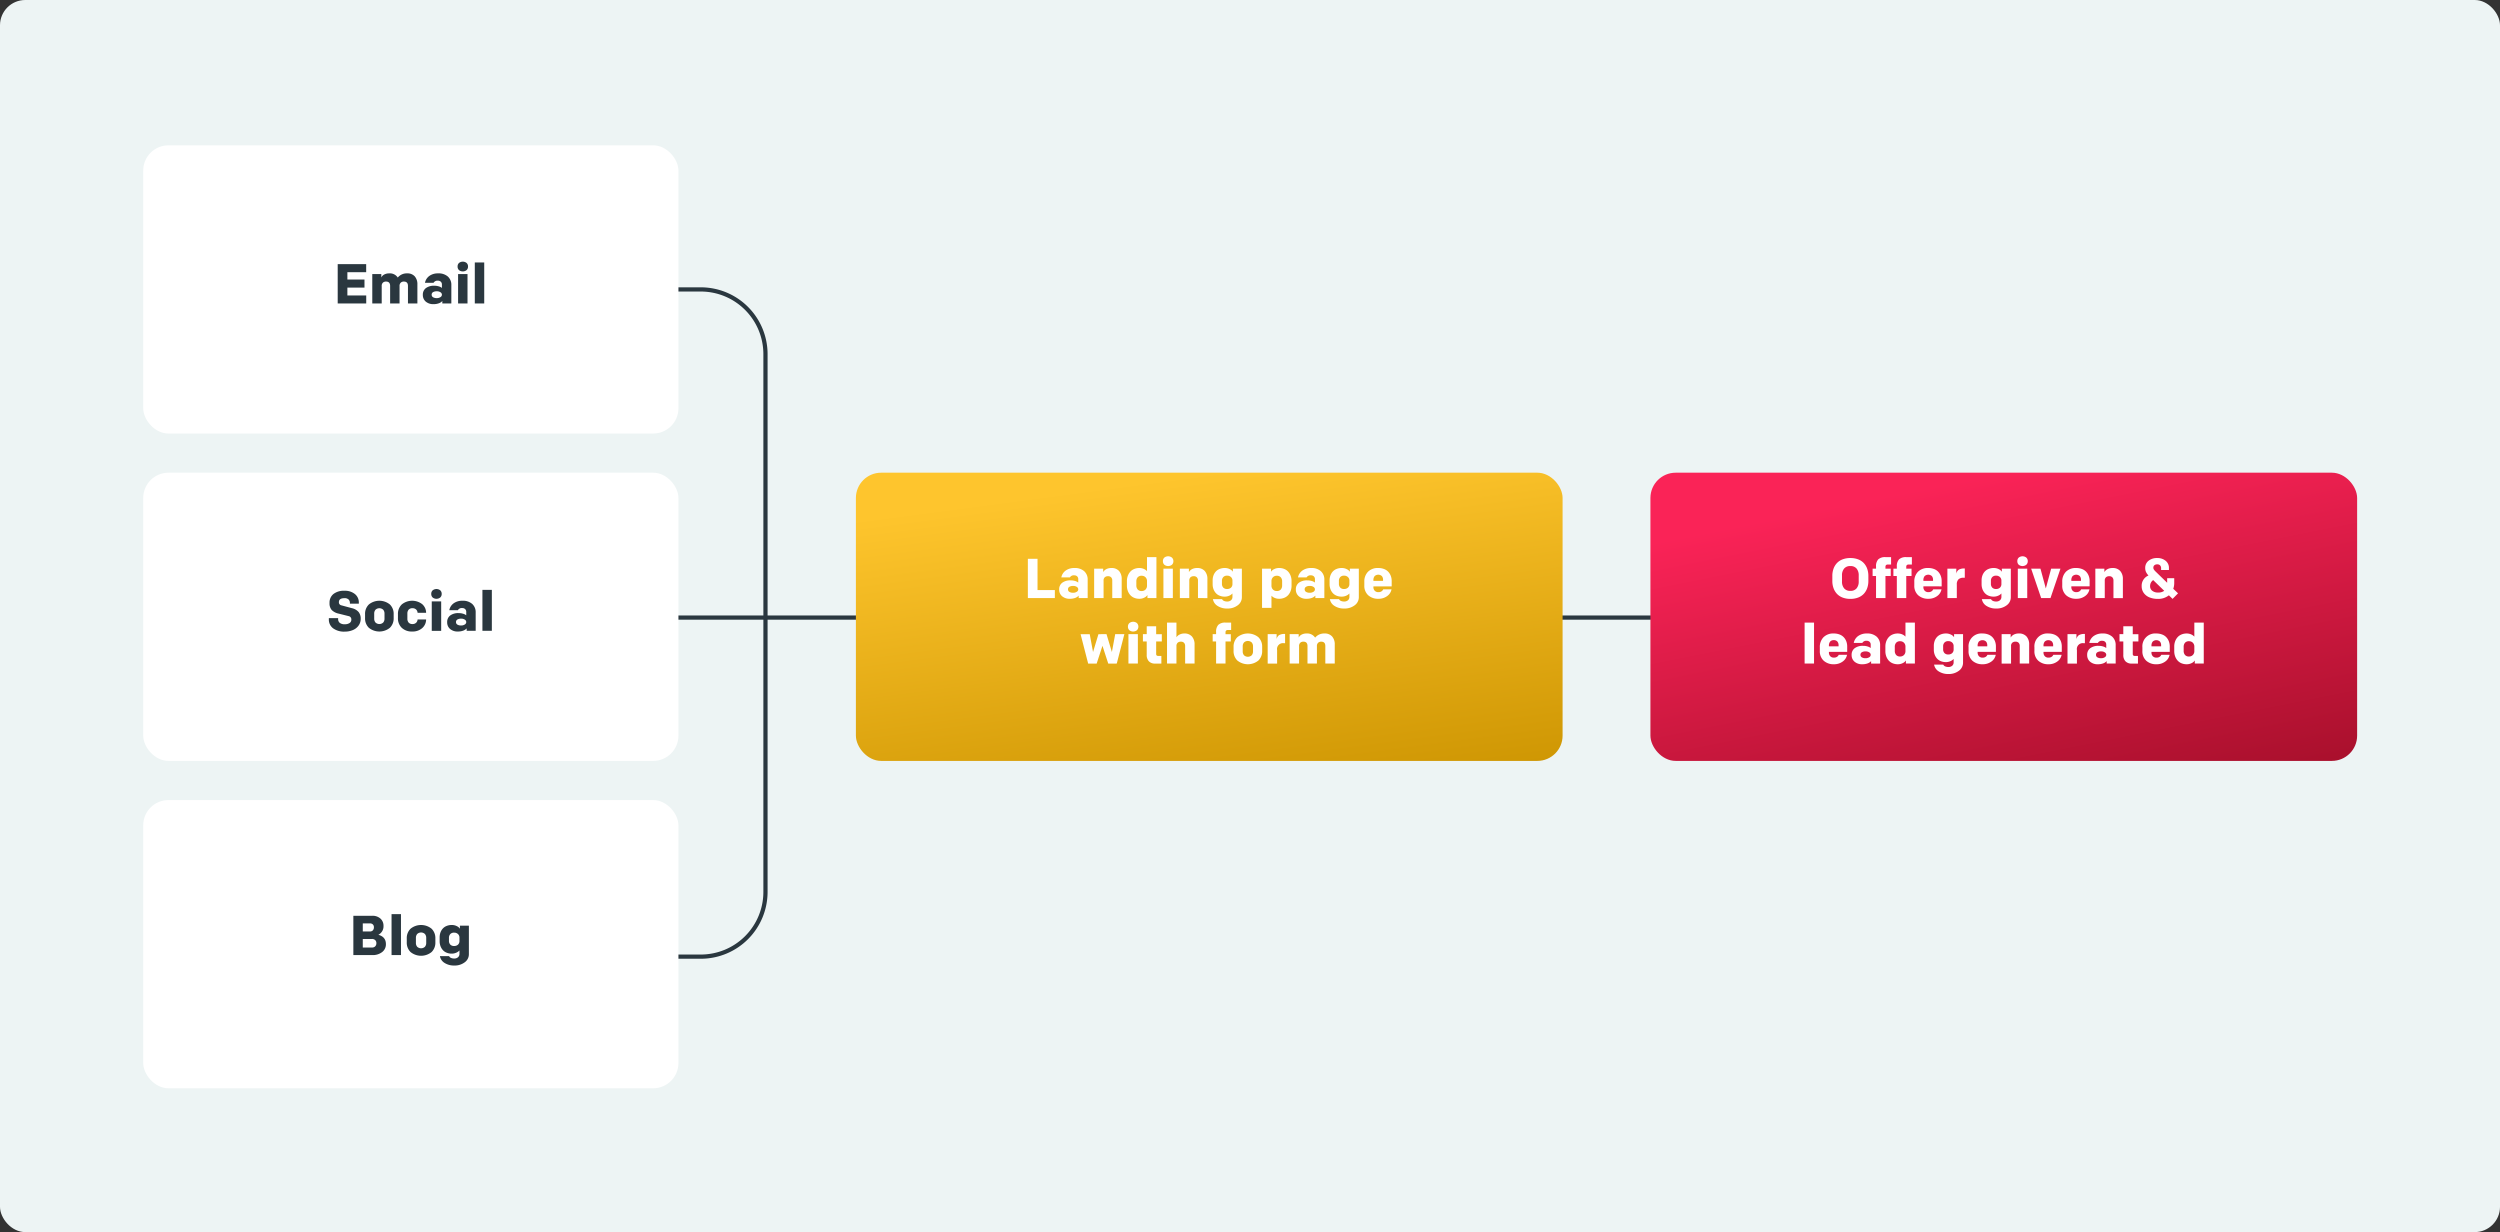 <svg xmlns="http://www.w3.org/2000/svg" xmlns:xlink="http://www.w3.org/1999/xlink" width="1187" height="585" viewBox="0 0 1187 585">
  <rect x="0" y="0" width="1187" height="585" fill="#333333" stroke="none"/>
  <defs>
    <linearGradient id="linear-gradient" x1="0.5" x2="0.867" y2="1.134" gradientUnits="objectBoundingBox">
      <stop offset="0" stop-color="#fec52d"/>
      <stop offset="1" stop-color="#cb9300"/>
    </linearGradient>
    <linearGradient id="linear-gradient-2" x1="0.5" x2="1.06" y2="1.144" gradientUnits="objectBoundingBox">
      <stop offset="0" stop-color="#fa2357"/>
      <stop offset="1" stop-color="#9d0d26"/>
    </linearGradient>
  </defs>
  <g id="Group_21324" data-name="Group 21324" transform="translate(-19892 -1536)">
    <rect id="Rectangle_38642" data-name="Rectangle 38642" width="1187" height="585" rx="12" transform="translate(19892 1536)" fill="#edf4f4"/>
    <g id="Group_21323" data-name="Group 21323" transform="translate(258.164 -1611.559)">
      <line id="Line_5447" data-name="Line 5447" x2="515.899" transform="translate(19953.246 3440.787)" fill="none" stroke="#2a373f" stroke-width="2"/>
      <g id="Group_21243" data-name="Group 21243" transform="translate(19864.795 3284.981)">
        <g id="Group_21244" data-name="Group 21244" transform="translate(0 0)">
          <path id="Path_63673" data-name="Path 63673" d="M0,.5H101.765a30.725,30.725,0,0,1,30.725,30.725V286.568a30.725,30.725,0,0,1-30.725,30.725H0" transform="translate(0 -0.5)" fill="none" stroke="#2a373f" stroke-width="2"/>
        </g>
      </g>
      <rect id="Rectangle_38472" data-name="Rectangle 38472" width="254.123" height="136.845" rx="12" transform="translate(19701.836 3216.559)" fill="#fff"/>
      <rect id="Rectangle_38473" data-name="Rectangle 38473" width="254.123" height="136.845" rx="12" transform="translate(19701.836 3371.994)" fill="#fff"/>
      <rect id="Rectangle_38474" data-name="Rectangle 38474" width="254.123" height="136.845" rx="12" transform="translate(19701.836 3527.43)" fill="#fff"/>
      <path id="Path_63674" data-name="Path 63674" d="M124.758,20.03V1.373h13.518V5.185h-8.925v3.5h8.119v3.8h-8.119v3.734H138.3V20.03Zm31.421-10.4a2.125,2.125,0,0,0-1.477.52,2.064,2.064,0,0,0-.579,1.613V20.03h-4.476V11.716q0-2.082-1.939-2.082a2.114,2.114,0,0,0-1.49.52,2.091,2.091,0,0,0-.566,1.613V20.03h-4.476V6.07h4.294V7.7a3,3,0,0,1,1.405-1.425,4.961,4.961,0,0,1,2.342-.527,4.455,4.455,0,0,1,4.059,1.978A5.518,5.518,0,0,1,157.7,5.744a4.616,4.616,0,0,1,3.63,1.412,5.6,5.6,0,0,1,1.262,3.871v9h-4.476V11.716Q158.118,9.635,156.179,9.635Zm22.535,10.4h-4.281V18.859a3.922,3.922,0,0,1-1.691,1.1,7.128,7.128,0,0,1-2.446.4,5.42,5.42,0,0,1-3.741-1.223,4.054,4.054,0,0,1-1.373-3.175,3.823,3.823,0,0,1,1.457-3.227,6.34,6.34,0,0,1,3.955-1.119,7.232,7.232,0,0,1,2.134.293,4.457,4.457,0,0,1,1.509.748V11.027a1.744,1.744,0,0,0-.514-1.308,1.955,1.955,0,0,0-1.425-.5,2.1,2.1,0,0,0-2.03,1H166.2a5.208,5.208,0,0,1,2.108-3.285,6.91,6.91,0,0,1,4.124-1.19,6.646,6.646,0,0,1,4.619,1.5,5.235,5.235,0,0,1,1.665,4.092Zm-6.922-2.537a3.115,3.115,0,0,0,1.737-.462,1.35,1.35,0,0,0,.709-1.151,1.368,1.368,0,0,0-.683-1.164,2.988,2.988,0,0,0-1.711-.462,3.414,3.414,0,0,0-1.822.41,1.346,1.346,0,0,0-.651,1.217,1.332,1.332,0,0,0,.664,1.2A3.27,3.27,0,0,0,171.792,17.493Zm14.6,2.537h-4.476V6.07h4.476ZM182.357,4.2a2.231,2.231,0,0,1-.677-1.7A2.189,2.189,0,0,1,182.357.8a2.9,2.9,0,0,1,3.6.007,2.194,2.194,0,0,1,.677,1.685,2.2,2.2,0,0,1-.683,1.7,2.891,2.891,0,0,1-3.6.007Zm11.97,15.834h-4.476V.579h4.476Z" transform="translate(19669.42 3271.612)" fill="#2a373f"/>
      <g id="Group_21299" data-name="Group 21299" transform="translate(20040.215 3371.994)">
        <rect id="Rectangle_38475" data-name="Rectangle 38475" width="335.542" height="136.845" rx="12" transform="translate(0)" fill="url(#linear-gradient)"/>
        <rect id="Rectangle_38476" data-name="Rectangle 38476" width="335.542" height="136.845" rx="12" transform="translate(377.243)" fill="url(#linear-gradient-2)"/>
        <path id="Path_63677" data-name="Path 63677" d="M18.309,1.373H22.9V16.218h8.223V20.03H18.309Zm28.4,18.658H42.431V18.859a3.921,3.921,0,0,1-1.691,1.1,7.128,7.128,0,0,1-2.446.4,5.42,5.42,0,0,1-3.741-1.223,4.054,4.054,0,0,1-1.373-3.175,3.823,3.823,0,0,1,1.457-3.227,6.34,6.34,0,0,1,3.955-1.119,7.232,7.232,0,0,1,2.134.293,4.457,4.457,0,0,1,1.509.748V11.027a1.744,1.744,0,0,0-.514-1.308,1.955,1.955,0,0,0-1.425-.5,2.1,2.1,0,0,0-2.03,1H34.195A5.208,5.208,0,0,1,36.3,6.935a6.91,6.91,0,0,1,4.124-1.19,6.646,6.646,0,0,1,4.619,1.5,5.235,5.235,0,0,1,1.665,4.092Zm-6.922-2.537a3.115,3.115,0,0,0,1.737-.462,1.35,1.35,0,0,0,.709-1.151,1.368,1.368,0,0,0-.683-1.164,2.988,2.988,0,0,0-1.711-.462,3.414,3.414,0,0,0-1.822.41,1.346,1.346,0,0,0-.651,1.217,1.332,1.332,0,0,0,.664,1.2A3.27,3.27,0,0,0,39.789,17.493ZM54.257,20.03H49.782V6.07h4.294V7.7a3.516,3.516,0,0,1,1.542-1.451,5.216,5.216,0,0,1,2.348-.5A4.616,4.616,0,0,1,61.6,7.156a5.6,5.6,0,0,1,1.262,3.871v9H58.382V11.716a2.159,2.159,0,0,0-.514-1.529,1.952,1.952,0,0,0-1.5-.553,2.236,2.236,0,0,0-1.529.507,2.057,2.057,0,0,0-.579,1.626ZM79.355.579V20.03H75.088V18.56a3.361,3.361,0,0,1-1.438,1.23,5.067,5.067,0,0,1-2.4.566,6.224,6.224,0,0,1-2.576-.514,5.016,5.016,0,0,1-1.861-1.386,6.319,6.319,0,0,1-1.093-1.965,7.007,7.007,0,0,1-.377-2.3V11.9a7.007,7.007,0,0,1,.377-2.3,6.238,6.238,0,0,1,1.093-1.958,5.049,5.049,0,0,1,1.861-1.379,6.224,6.224,0,0,1,2.576-.514,5.094,5.094,0,0,1,2.14.442,4.218,4.218,0,0,1,1.49,1.054V.579ZM74.88,14.032V12.068a2.558,2.558,0,0,0-.729-1.952,2.5,2.5,0,0,0-1.782-.69,2.418,2.418,0,0,0-1.913.722,2.914,2.914,0,0,0-.638,2v1.809a2.924,2.924,0,0,0,.638,1.984,2.4,2.4,0,0,0,1.913.735,2.5,2.5,0,0,0,1.782-.69A2.558,2.558,0,0,0,74.88,14.032Zm12.269,6H82.673V6.07h4.476ZM83.115,4.2a2.231,2.231,0,0,1-.677-1.7A2.189,2.189,0,0,1,83.115.8a2.9,2.9,0,0,1,3.6.007A2.194,2.194,0,0,1,87.4,2.492a2.2,2.2,0,0,1-.683,1.7,2.891,2.891,0,0,1-3.6.007ZM94.955,20.03H90.48V6.07h4.294V7.7a3.516,3.516,0,0,1,1.542-1.451,5.216,5.216,0,0,1,2.348-.5,4.616,4.616,0,0,1,3.63,1.412,5.6,5.6,0,0,1,1.262,3.871v9H99.08V11.716a2.159,2.159,0,0,0-.514-1.529,1.952,1.952,0,0,0-1.5-.553,2.236,2.236,0,0,0-1.529.507,2.057,2.057,0,0,0-.579,1.626ZM119.923,6.07V19.6a4.707,4.707,0,0,1-1.965,3.845,7.891,7.891,0,0,1-5.022,1.542,8.224,8.224,0,0,1-4.515-1.21,4.7,4.7,0,0,1-2.251-3.266h4.346a1.745,1.745,0,0,0,.9.852,3.624,3.624,0,0,0,1.522.293,2.651,2.651,0,0,0,1.835-.605,2.02,2.02,0,0,0,.677-1.581V17.818a4.131,4.131,0,0,1-1.542,1.08,5.207,5.207,0,0,1-2.114.442,6.254,6.254,0,0,1-2.524-.488,4.811,4.811,0,0,1-1.809-1.314,5.977,5.977,0,0,1-1.054-1.861,6.512,6.512,0,0,1-.364-2.179V11.586a6.687,6.687,0,0,1,.364-2.225,5.675,5.675,0,0,1,1.067-1.854,4.877,4.877,0,0,1,1.822-1.288,6.4,6.4,0,0,1,2.524-.475,5.115,5.115,0,0,1,2.4.559,3.324,3.324,0,0,1,1.438,1.223V6.07Zm-4.476,5.725a2.243,2.243,0,0,0-.729-1.782,2.612,2.612,0,0,0-1.782-.638,2.383,2.383,0,0,0-1.841.683,2.569,2.569,0,0,0-.631,1.815v1.34a2.58,2.58,0,0,0,.625,1.822,2.357,2.357,0,0,0,1.822.677,2.6,2.6,0,0,0,1.848-.644,2.311,2.311,0,0,0,.69-1.776ZM129.5,24.662V6.07h4.268V7.527A3.327,3.327,0,0,1,135.2,6.3a5.076,5.076,0,0,1,2.394-.559,6.27,6.27,0,0,1,2.583.514,5.038,5.038,0,0,1,1.867,1.379A6.239,6.239,0,0,1,143.134,9.6a7.007,7.007,0,0,1,.377,2.3v2.29a7.007,7.007,0,0,1-.377,2.3,6.319,6.319,0,0,1-1.093,1.965,5.005,5.005,0,0,1-1.867,1.386,6.27,6.27,0,0,1-2.583.514,5.139,5.139,0,0,1-2.147-.442,4.112,4.112,0,0,1-1.47-1.028v5.777Zm4.476-12.594v1.965a2.571,2.571,0,0,0,.722,1.952,2.474,2.474,0,0,0,1.776.69,2.435,2.435,0,0,0,1.926-.722,2.914,2.914,0,0,0,.638-2V12.146a2.9,2.9,0,0,0-.644-1.984,2.416,2.416,0,0,0-1.919-.735,2.474,2.474,0,0,0-1.776.69A2.571,2.571,0,0,0,133.975,12.068Zm25.111,7.963h-4.281V18.859a3.921,3.921,0,0,1-1.691,1.1,7.128,7.128,0,0,1-2.446.4,5.42,5.42,0,0,1-3.741-1.223,4.054,4.054,0,0,1-1.373-3.175,3.823,3.823,0,0,1,1.457-3.227,6.34,6.34,0,0,1,3.955-1.119,7.232,7.232,0,0,1,2.134.293,4.457,4.457,0,0,1,1.509.748V11.027a1.744,1.744,0,0,0-.514-1.308,1.955,1.955,0,0,0-1.425-.5,2.1,2.1,0,0,0-2.03,1h-4.072a5.208,5.208,0,0,1,2.108-3.285,6.91,6.91,0,0,1,4.124-1.19,6.646,6.646,0,0,1,4.619,1.5,5.235,5.235,0,0,1,1.665,4.092Zm-6.922-2.537a3.115,3.115,0,0,0,1.737-.462,1.35,1.35,0,0,0,.709-1.151,1.368,1.368,0,0,0-.683-1.164,2.988,2.988,0,0,0-1.711-.462,3.414,3.414,0,0,0-1.822.41,1.346,1.346,0,0,0-.651,1.217,1.332,1.332,0,0,0,.664,1.2A3.27,3.27,0,0,0,152.164,17.493ZM175.453,6.07V19.6a4.707,4.707,0,0,1-1.965,3.845,7.891,7.891,0,0,1-5.022,1.542,8.224,8.224,0,0,1-4.515-1.21,4.7,4.7,0,0,1-2.251-3.266h4.346a1.745,1.745,0,0,0,.9.852,3.625,3.625,0,0,0,1.522.293,2.651,2.651,0,0,0,1.835-.605,2.02,2.02,0,0,0,.677-1.581V17.818a4.131,4.131,0,0,1-1.542,1.08,5.207,5.207,0,0,1-2.114.442,6.254,6.254,0,0,1-2.524-.488,4.811,4.811,0,0,1-1.809-1.314,5.977,5.977,0,0,1-1.054-1.861,6.512,6.512,0,0,1-.364-2.179V11.586a6.687,6.687,0,0,1,.364-2.225A5.675,5.675,0,0,1,163,7.507a4.877,4.877,0,0,1,1.822-1.288,6.4,6.4,0,0,1,2.524-.475,5.115,5.115,0,0,1,2.4.559,3.324,3.324,0,0,1,1.438,1.223V6.07Zm-4.476,5.725a2.243,2.243,0,0,0-.729-1.782,2.612,2.612,0,0,0-1.782-.638,2.383,2.383,0,0,0-1.841.683,2.569,2.569,0,0,0-.631,1.815v1.34a2.58,2.58,0,0,0,.625,1.822,2.357,2.357,0,0,0,1.822.677,2.6,2.6,0,0,0,1.848-.644,2.311,2.311,0,0,0,.69-1.776Zm20.076,2.667h-8.678v.325a2.464,2.464,0,0,0,.625,1.75,2.3,2.3,0,0,0,1.769.67,2.573,2.573,0,0,0,1.444-.377,2.151,2.151,0,0,0,.82-.95h3.942a5.018,5.018,0,0,1-2.1,3.214,6.8,6.8,0,0,1-4.1,1.262,6.925,6.925,0,0,1-4.886-1.685,6,6,0,0,1-1.828-4.638V12.3A6.539,6.539,0,0,1,179.8,7.533a6.481,6.481,0,0,1,4.866-1.789,7.53,7.53,0,0,1,2.784.488,5.28,5.28,0,0,1,2.01,1.34,5.965,5.965,0,0,1,1.184,1.958,6.76,6.76,0,0,1,.41,2.368Zm-8.678-2.9v.286h4.58v-.507a2.614,2.614,0,0,0-.566-1.756,2.526,2.526,0,0,0-3.448.033A3,3,0,0,0,182.375,11.56ZM55.656,37.157l2.55,8.47,1.574-8.47h4.346l-3.6,13.961H56.476l-2.745-8.444-2.745,8.444H46.939l-3.6-13.961h4.346l1.574,8.47,2.563-8.47ZM70.541,51.117H66.065V37.157h4.476ZM66.507,35.283a2.231,2.231,0,0,1-.677-1.7,2.189,2.189,0,0,1,.677-1.691,2.9,2.9,0,0,1,3.6.007,2.444,2.444,0,0,1-.007,3.383,2.891,2.891,0,0,1-3.6.007ZM74.743,33.4h4.489v3.76h2.68v3.461h-2.68v5.946q0,.924,1,.924H81.7v3.63H78.75a3.9,3.9,0,0,1-2.986-1.086,4.262,4.262,0,0,1-1.021-3.038V40.618H72.935V37.157h1.809ZM88.86,51.117H84.384V31.666H88.86v6.987a3.5,3.5,0,0,1,1.5-1.314,4.876,4.876,0,0,1,2.212-.507,4.616,4.616,0,0,1,3.63,1.412,5.6,5.6,0,0,1,1.262,3.871v9H92.984V42.8a2.159,2.159,0,0,0-.514-1.529,1.952,1.952,0,0,0-1.5-.553,2.236,2.236,0,0,0-1.529.507,2.057,2.057,0,0,0-.579,1.626Zm23.3,0h-4.476v-10.5H106.06V37.157h1.626v-.989a4.79,4.79,0,0,1,1.041-3.428,4.719,4.719,0,0,1,3.487-1.073h2.615v3.513h-1.47a1.3,1.3,0,0,0-.924.267,1.19,1.19,0,0,0-.273.878v.833h2.511v3.461h-2.511Zm17.4-7.911v1.861a6.169,6.169,0,0,1-1.8,4.606,7.92,7.92,0,0,1-9.979,0,6.169,6.169,0,0,1-1.8-4.606V43.207a6.169,6.169,0,0,1,1.8-4.606,7.92,7.92,0,0,1,9.979,0A6.169,6.169,0,0,1,129.558,43.207Zm-4.346-.247a2.77,2.77,0,0,0-.612-1.854,2.691,2.691,0,0,0-3.669,0,2.77,2.77,0,0,0-.612,1.854v2.355a2.77,2.77,0,0,0,.612,1.854,2.691,2.691,0,0,0,3.669,0,2.77,2.77,0,0,0,.612-1.854Zm15.223-5.907v4.4h-.585a2.789,2.789,0,0,0-3.2,3.266v6.4h-4.476V37.157h4.242V39.6a2.816,2.816,0,0,1,1.23-2.01,5.136,5.136,0,0,1,2.57-.54Zm17.174,3.669a2.125,2.125,0,0,0-1.477.52,2.064,2.064,0,0,0-.579,1.613v8.262h-4.476V42.8q0-2.082-1.939-2.082a2.114,2.114,0,0,0-1.49.52,2.091,2.091,0,0,0-.566,1.613v8.262h-4.476V37.157H146.9v1.626a3,3,0,0,1,1.405-1.425,4.961,4.961,0,0,1,2.342-.527,4.455,4.455,0,0,1,4.059,1.978,5.518,5.518,0,0,1,4.424-1.978,4.615,4.615,0,0,1,3.63,1.412,5.6,5.6,0,0,1,1.262,3.871v9h-4.476V42.8Q159.548,40.722,157.609,40.722Z" transform="translate(63.339 39.51)" fill="#fff"/>
        <path id="Path_63678" data-name="Path 63678" d="M36.845,11.9a10.083,10.083,0,0,1-.546,3.389,7.731,7.731,0,0,1-1.6,2.687A7.137,7.137,0,0,1,32,19.764a10.075,10.075,0,0,1-3.708.644,10.075,10.075,0,0,1-3.708-.644A7.137,7.137,0,0,1,21.9,17.975a7.812,7.812,0,0,1-1.607-2.687,9.976,9.976,0,0,1-.553-3.389V9.5a9.976,9.976,0,0,1,.553-3.389A7.812,7.812,0,0,1,21.9,3.428a7.075,7.075,0,0,1,2.693-1.782A10.167,10.167,0,0,1,28.3,1.008,10.167,10.167,0,0,1,32,1.646,7.075,7.075,0,0,1,34.7,3.428a7.731,7.731,0,0,1,1.6,2.687A10.083,10.083,0,0,1,36.845,9.5ZM32.265,9.27a4.889,4.889,0,0,0-1.008-3.253,3.652,3.652,0,0,0-2.96-1.2,3.652,3.652,0,0,0-2.96,1.2A4.889,4.889,0,0,0,24.328,9.27v2.875A4.889,4.889,0,0,0,25.337,15.4a3.652,3.652,0,0,0,2.96,1.2,3.652,3.652,0,0,0,2.96-1.2,4.889,4.889,0,0,0,1.008-3.253Zm12.7,10.76H40.488V9.531H38.862V6.07h1.626V5.081a4.79,4.79,0,0,1,1.041-3.428A4.719,4.719,0,0,1,45.016.579h2.615V4.092h-1.47a1.3,1.3,0,0,0-.924.267,1.19,1.19,0,0,0-.273.878V6.07h2.511V9.531H44.964Zm9.875,0H50.363V9.531H48.737V6.07h1.626V5.081A4.79,4.79,0,0,1,51.4,1.653,4.719,4.719,0,0,1,54.891.579h2.615V4.092h-1.47a1.3,1.3,0,0,0-.924.267,1.19,1.19,0,0,0-.273.878V6.07H57.35V9.531H54.839Zm16.81-5.569H62.971v.325a2.464,2.464,0,0,0,.625,1.75,2.3,2.3,0,0,0,1.769.67,2.573,2.573,0,0,0,1.444-.377,2.151,2.151,0,0,0,.82-.95h3.942a5.018,5.018,0,0,1-2.1,3.214,6.8,6.8,0,0,1-4.1,1.262,6.925,6.925,0,0,1-4.886-1.685,6,6,0,0,1-1.828-4.638V12.3a6.539,6.539,0,0,1,1.743-4.768A6.481,6.481,0,0,1,65.26,5.744a7.53,7.53,0,0,1,2.784.488,5.28,5.28,0,0,1,2.01,1.34,5.965,5.965,0,0,1,1.184,1.958,6.76,6.76,0,0,1,.41,2.368Zm-8.678-2.9v.286h4.58v-.507a2.614,2.614,0,0,0-.566-1.756,2.526,2.526,0,0,0-3.448.033A3,3,0,0,0,62.971,11.56ZM82.63,5.966v4.4h-.585a3.379,3.379,0,0,0-2.407.755,3.352,3.352,0,0,0-.794,2.511v6.4H74.368V6.07H78.61V8.516a2.816,2.816,0,0,1,1.23-2.01,5.136,5.136,0,0,1,2.57-.54Zm21.858.1V19.6a4.707,4.707,0,0,1-1.965,3.845A7.891,7.891,0,0,1,97.5,24.987a8.224,8.224,0,0,1-4.515-1.21,4.7,4.7,0,0,1-2.251-3.266h4.346a1.745,1.745,0,0,0,.9.852,3.625,3.625,0,0,0,1.522.293,2.651,2.651,0,0,0,1.835-.605,2.02,2.02,0,0,0,.677-1.581V17.818a4.131,4.131,0,0,1-1.542,1.08,5.207,5.207,0,0,1-2.114.442,6.254,6.254,0,0,1-2.524-.488,4.811,4.811,0,0,1-1.809-1.314,5.977,5.977,0,0,1-1.054-1.861,6.512,6.512,0,0,1-.364-2.179V11.586a6.687,6.687,0,0,1,.364-2.225,5.675,5.675,0,0,1,1.067-1.854,4.877,4.877,0,0,1,1.822-1.288,6.4,6.4,0,0,1,2.524-.475,5.115,5.115,0,0,1,2.4.559,3.324,3.324,0,0,1,1.438,1.223V6.07Zm-4.476,5.725a2.243,2.243,0,0,0-.729-1.782A2.612,2.612,0,0,0,97.5,9.374a2.383,2.383,0,0,0-1.841.683,2.569,2.569,0,0,0-.631,1.815v1.34a2.58,2.58,0,0,0,.625,1.822,2.357,2.357,0,0,0,1.822.677,2.6,2.6,0,0,0,1.848-.644,2.311,2.311,0,0,0,.69-1.776Zm12.269,8.236h-4.476V6.07h4.476ZM108.248,4.2a2.231,2.231,0,0,1-.677-1.7A2.189,2.189,0,0,1,108.248.8a2.9,2.9,0,0,1,3.6.007,2.194,2.194,0,0,1,.677,1.685,2.2,2.2,0,0,1-.683,1.7,2.891,2.891,0,0,1-3.6.007ZM123.315,20.03h-4.424L114.142,6.07h4.424L121.1,15.45l2.524-9.381h4.424Zm18.579-5.569h-8.678v.325a2.464,2.464,0,0,0,.625,1.75,2.3,2.3,0,0,0,1.769.67,2.573,2.573,0,0,0,1.444-.377,2.151,2.151,0,0,0,.82-.95h3.942a5.018,5.018,0,0,1-2.1,3.214,6.8,6.8,0,0,1-4.1,1.262,6.925,6.925,0,0,1-4.886-1.685,6,6,0,0,1-1.828-4.638V12.3a6.539,6.539,0,0,1,1.743-4.768,6.481,6.481,0,0,1,4.866-1.789,7.53,7.53,0,0,1,2.784.488,5.28,5.28,0,0,1,2.01,1.34,5.965,5.965,0,0,1,1.184,1.958,6.76,6.76,0,0,1,.41,2.368Zm-8.678-2.9v.286h4.58v-.507a2.614,2.614,0,0,0-.566-1.756,2.526,2.526,0,0,0-3.448.033A3,3,0,0,0,133.216,11.56Zm15.873,8.47h-4.476V6.07h4.294V7.7a3.516,3.516,0,0,1,1.542-1.451,5.216,5.216,0,0,1,2.348-.5,4.616,4.616,0,0,1,3.63,1.412,5.6,5.6,0,0,1,1.262,3.871v9h-4.476V11.716a2.159,2.159,0,0,0-.514-1.529,1.952,1.952,0,0,0-1.5-.553,2.236,2.236,0,0,0-1.529.507,2.057,2.057,0,0,0-.579,1.626Zm34.791-2.264-2.589,2.641-1.756-1.7a8.093,8.093,0,0,1-5.321,1.7,10.158,10.158,0,0,1-3.858-.7,6.2,6.2,0,0,1-2.726-2.075,5.3,5.3,0,0,1-1.015-3.227A5.248,5.248,0,0,1,169.841,9.3a6.722,6.722,0,0,1-1.164-1.659,4.391,4.391,0,0,1-.384-1.893A4.213,4.213,0,0,1,169.88,2.3a6.277,6.277,0,0,1,4.085-1.288A6.031,6.031,0,0,1,178,2.329,4.293,4.293,0,0,1,179.56,5.77v.911h-3.721V5.848a1.917,1.917,0,0,0-.455-1.321,1.73,1.73,0,0,0-1.366-.514,2.01,2.01,0,0,0-1.373.429,1.449,1.449,0,0,0-.488,1.145,1.6,1.6,0,0,0,.241.865,5.37,5.37,0,0,0,.748.891l5.569,5.412V10.571h3.357v2.16a8.1,8.1,0,0,1-.455,2.875Zm-9.485-.377a4.662,4.662,0,0,0,2.927-.82l-5.243-5.087a3.414,3.414,0,0,0-1.47,2.849,2.717,2.717,0,0,0,1.028,2.225A4.253,4.253,0,0,0,174.4,17.389ZM11.051,51.117H6.575V31.666h4.476Zm15.743-5.569H18.116v.325a2.464,2.464,0,0,0,.625,1.75,2.3,2.3,0,0,0,1.769.67,2.573,2.573,0,0,0,1.444-.377,2.151,2.151,0,0,0,.82-.95h3.942a5.018,5.018,0,0,1-2.1,3.214,6.8,6.8,0,0,1-4.1,1.262,6.925,6.925,0,0,1-4.886-1.685A6,6,0,0,1,13.8,45.119v-1.73a6.539,6.539,0,0,1,1.743-4.768,6.481,6.481,0,0,1,4.866-1.789,7.53,7.53,0,0,1,2.784.488,5.28,5.28,0,0,1,2.01,1.34,5.965,5.965,0,0,1,1.184,1.958,6.76,6.76,0,0,1,.41,2.368Zm-8.678-2.9v.286H22.7v-.507a2.614,2.614,0,0,0-.566-1.756,2.108,2.108,0,0,0-1.7-.664,2.123,2.123,0,0,0-1.75.7A3,3,0,0,0,18.116,42.647Zm24.317,8.47H38.152V49.946a3.921,3.921,0,0,1-1.691,1.1,7.128,7.128,0,0,1-2.446.4,5.42,5.42,0,0,1-3.741-1.223A4.054,4.054,0,0,1,28.9,47.045a3.823,3.823,0,0,1,1.457-3.227A6.34,6.34,0,0,1,34.314,42.7a7.232,7.232,0,0,1,2.134.293,4.457,4.457,0,0,1,1.509.748V42.114a1.744,1.744,0,0,0-.514-1.308,1.955,1.955,0,0,0-1.425-.5,2.1,2.1,0,0,0-2.03,1H29.917a5.208,5.208,0,0,1,2.108-3.285,6.91,6.91,0,0,1,4.124-1.19,6.646,6.646,0,0,1,4.619,1.5,5.235,5.235,0,0,1,1.665,4.092ZM35.511,48.58a3.115,3.115,0,0,0,1.737-.462,1.35,1.35,0,0,0,.709-1.151,1.368,1.368,0,0,0-.683-1.164,2.988,2.988,0,0,0-1.711-.462,3.414,3.414,0,0,0-1.822.41,1.346,1.346,0,0,0-.651,1.217,1.332,1.332,0,0,0,.664,1.2A3.27,3.27,0,0,0,35.511,48.58ZM58.931,31.666V51.117H54.663v-1.47a3.361,3.361,0,0,1-1.438,1.23,5.067,5.067,0,0,1-2.4.566,6.224,6.224,0,0,1-2.576-.514,5.016,5.016,0,0,1-1.861-1.386A6.319,6.319,0,0,1,45.3,47.579a7.007,7.007,0,0,1-.377-2.3v-2.29a7.007,7.007,0,0,1,.377-2.3,6.238,6.238,0,0,1,1.093-1.958,5.049,5.049,0,0,1,1.861-1.379,6.224,6.224,0,0,1,2.576-.514,5.094,5.094,0,0,1,2.14.442,4.218,4.218,0,0,1,1.49,1.054V31.666ZM54.455,45.119V43.155a2.558,2.558,0,0,0-.729-1.952,2.5,2.5,0,0,0-1.782-.69,2.418,2.418,0,0,0-1.913.722,2.914,2.914,0,0,0-.638,2v1.809a2.924,2.924,0,0,0,.638,1.984,2.4,2.4,0,0,0,1.913.735,2.5,2.5,0,0,0,1.782-.69A2.558,2.558,0,0,0,54.455,45.119ZM81.8,37.157V50.688a4.707,4.707,0,0,1-1.965,3.845,7.891,7.891,0,0,1-5.022,1.542,8.224,8.224,0,0,1-4.515-1.21A4.7,4.7,0,0,1,68.051,51.6H72.4a1.745,1.745,0,0,0,.9.852,3.624,3.624,0,0,0,1.522.293,2.651,2.651,0,0,0,1.835-.605,2.02,2.02,0,0,0,.677-1.581V48.906a4.131,4.131,0,0,1-1.542,1.08,5.207,5.207,0,0,1-2.114.442,6.254,6.254,0,0,1-2.524-.488,4.811,4.811,0,0,1-1.809-1.314,5.976,5.976,0,0,1-1.054-1.861,6.512,6.512,0,0,1-.364-2.179V42.673a6.687,6.687,0,0,1,.364-2.225,5.675,5.675,0,0,1,1.067-1.854,4.877,4.877,0,0,1,1.822-1.288,6.4,6.4,0,0,1,2.524-.475,5.115,5.115,0,0,1,2.4.559,3.324,3.324,0,0,1,1.438,1.223V37.157Zm-4.476,5.725A2.243,2.243,0,0,0,76.6,41.1a2.612,2.612,0,0,0-1.782-.638,2.383,2.383,0,0,0-1.841.683,2.569,2.569,0,0,0-.631,1.815V44.3a2.58,2.58,0,0,0,.625,1.822,2.357,2.357,0,0,0,1.822.677,2.6,2.6,0,0,0,1.848-.644,2.311,2.311,0,0,0,.69-1.776ZM97.4,45.549H88.725v.325a2.464,2.464,0,0,0,.625,1.75,2.3,2.3,0,0,0,1.769.67,2.573,2.573,0,0,0,1.444-.377,2.151,2.151,0,0,0,.82-.95h3.942a5.018,5.018,0,0,1-2.1,3.214,6.8,6.8,0,0,1-4.1,1.262,6.925,6.925,0,0,1-4.886-1.685,6,6,0,0,1-1.828-4.638v-1.73a6.1,6.1,0,0,1,6.609-6.557,7.53,7.53,0,0,1,2.784.488,5.28,5.28,0,0,1,2.01,1.34,5.965,5.965,0,0,1,1.184,1.958,6.76,6.76,0,0,1,.41,2.368Zm-8.678-2.9v.286h4.58v-.507a2.614,2.614,0,0,0-.566-1.756,2.526,2.526,0,0,0-3.448.033A3,3,0,0,0,88.725,42.647Zm15.873,8.47h-4.476V37.157h4.294v1.626a3.516,3.516,0,0,1,1.542-1.451,5.216,5.216,0,0,1,2.348-.5,4.616,4.616,0,0,1,3.63,1.412,5.6,5.6,0,0,1,1.262,3.871v9h-4.476V42.8a2.159,2.159,0,0,0-.514-1.529,1.952,1.952,0,0,0-1.5-.553,2.236,2.236,0,0,0-1.529.507,2.057,2.057,0,0,0-.579,1.626Zm24.083-5.569H120v.325a2.464,2.464,0,0,0,.625,1.75,2.3,2.3,0,0,0,1.769.67,2.573,2.573,0,0,0,1.444-.377,2.151,2.151,0,0,0,.82-.95H128.6a5.018,5.018,0,0,1-2.1,3.214,6.8,6.8,0,0,1-4.1,1.262,6.925,6.925,0,0,1-4.886-1.685,6,6,0,0,1-1.828-4.638v-1.73a6.1,6.1,0,0,1,6.609-6.557,7.53,7.53,0,0,1,2.784.488,5.28,5.28,0,0,1,2.01,1.34,5.965,5.965,0,0,1,1.184,1.958,6.76,6.76,0,0,1,.41,2.368ZM120,42.647v.286h4.58v-.507a2.614,2.614,0,0,0-.566-1.756,2.526,2.526,0,0,0-3.448.033A3,3,0,0,0,120,42.647Zm19.659-5.595v4.4h-.585a2.789,2.789,0,0,0-3.2,3.266v6.4H131.4V37.157h4.242V39.6a2.816,2.816,0,0,1,1.23-2.01,5.136,5.136,0,0,1,2.57-.54Zm14.611,14.065h-4.281V49.946a3.921,3.921,0,0,1-1.691,1.1,7.128,7.128,0,0,1-2.446.4,5.42,5.42,0,0,1-3.741-1.223,4.054,4.054,0,0,1-1.373-3.175,3.823,3.823,0,0,1,1.457-3.227,6.34,6.34,0,0,1,3.955-1.119,7.232,7.232,0,0,1,2.134.293,4.457,4.457,0,0,1,1.509.748V42.114a1.744,1.744,0,0,0-.514-1.308,1.955,1.955,0,0,0-1.425-.5,2.1,2.1,0,0,0-2.03,1h-4.072a5.208,5.208,0,0,1,2.108-3.285,6.91,6.91,0,0,1,4.124-1.19,6.646,6.646,0,0,1,4.619,1.5,5.235,5.235,0,0,1,1.665,4.092Zm-6.922-2.537a3.115,3.115,0,0,0,1.737-.462,1.35,1.35,0,0,0,.709-1.151,1.368,1.368,0,0,0-.683-1.164,2.988,2.988,0,0,0-1.711-.462,3.414,3.414,0,0,0-1.822.41,1.346,1.346,0,0,0-.651,1.217,1.332,1.332,0,0,0,.664,1.2A3.27,3.27,0,0,0,147.352,48.58ZM157.891,33.4h4.489v3.76h2.68v3.461h-2.68v5.946q0,.924,1,.924h1.47v3.63H161.9a3.9,3.9,0,0,1-2.986-1.086,4.262,4.262,0,0,1-1.021-3.038V40.618h-1.809V37.157h1.809Zm22.053,12.152h-8.678v.325a2.464,2.464,0,0,0,.625,1.75,2.3,2.3,0,0,0,1.769.67,2.573,2.573,0,0,0,1.444-.377,2.151,2.151,0,0,0,.82-.95h3.942a5.018,5.018,0,0,1-2.1,3.214,6.8,6.8,0,0,1-4.1,1.262,6.925,6.925,0,0,1-4.886-1.685,6,6,0,0,1-1.828-4.638v-1.73a6.1,6.1,0,0,1,6.609-6.557,7.53,7.53,0,0,1,2.784.488,5.28,5.28,0,0,1,2.01,1.34,5.965,5.965,0,0,1,1.184,1.958,6.76,6.76,0,0,1,.41,2.368Zm-8.678-2.9v.286h4.58v-.507a2.614,2.614,0,0,0-.566-1.756,2.526,2.526,0,0,0-3.448.033A3,3,0,0,0,171.266,42.647Zm24.825-10.981V51.117h-4.268v-1.47a3.361,3.361,0,0,1-1.438,1.23,5.067,5.067,0,0,1-2.4.566,6.224,6.224,0,0,1-2.576-.514,5.016,5.016,0,0,1-1.861-1.386,6.319,6.319,0,0,1-1.093-1.965,7.006,7.006,0,0,1-.377-2.3v-2.29a7.006,7.006,0,0,1,.377-2.3,6.238,6.238,0,0,1,1.093-1.958,5.049,5.049,0,0,1,1.861-1.379,6.224,6.224,0,0,1,2.576-.514,5.094,5.094,0,0,1,2.14.442,4.218,4.218,0,0,1,1.49,1.054V31.666Zm-4.476,13.453V43.155a2.558,2.558,0,0,0-.729-1.952,2.5,2.5,0,0,0-1.782-.69,2.418,2.418,0,0,0-1.913.722,2.914,2.914,0,0,0-.638,2v1.809a2.924,2.924,0,0,0,.638,1.984,2.4,2.4,0,0,0,1.913.735,2.5,2.5,0,0,0,1.782-.69A2.558,2.558,0,0,0,191.615,45.119Z" transform="translate(443.874 39.51)" fill="#fff"/>
      </g>
      <path id="Path_63675" data-name="Path 63675" d="M134.2,14.306a5.393,5.393,0,0,1-1.008,3.227,6.336,6.336,0,0,1-2.732,2.14,9.812,9.812,0,0,1-3.884.735,8.751,8.751,0,0,1-5.452-1.561,5.147,5.147,0,0,1-2.043-4.333v-.507h4.4v.377a2.3,2.3,0,0,0,.787,1.867,3.571,3.571,0,0,0,2.335.657,4.063,4.063,0,0,0,2.3-.572,1.857,1.857,0,0,0,.852-1.639,1.549,1.549,0,0,0-1.288-1.652L123.8,11.873a6.623,6.623,0,0,1-3.337-1.7,4.729,4.729,0,0,1-1.06-3.337,5.246,5.246,0,0,1,1.867-4.3,7.984,7.984,0,0,1,5.2-1.529,7.522,7.522,0,0,1,4.983,1.555,5.1,5.1,0,0,1,1.861,4.118v.455h-4.242V6.811a2.256,2.256,0,0,0-.625-1.659,2.687,2.687,0,0,0-1.978-.631q-2.615,0-2.615,1.887a1.429,1.429,0,0,0,1.2,1.522l4.957,1.34a5.913,5.913,0,0,1,3.194,1.822A4.965,4.965,0,0,1,134.2,14.306Zm15.652-2.186V13.98a6.17,6.17,0,0,1-1.8,4.606,7.92,7.92,0,0,1-9.979,0,6.17,6.17,0,0,1-1.8-4.606V12.12a6.17,6.17,0,0,1,1.8-4.606,7.92,7.92,0,0,1,9.979,0A6.17,6.17,0,0,1,149.851,12.12Zm-4.346-.247a2.77,2.77,0,0,0-.612-1.854,2.691,2.691,0,0,0-3.669,0,2.77,2.77,0,0,0-.612,1.854v2.355a2.77,2.77,0,0,0,.612,1.854,2.691,2.691,0,0,0,3.669,0,2.77,2.77,0,0,0,.612-1.854ZM158.7,20.356a6.852,6.852,0,0,1-5.016-1.769,6.2,6.2,0,0,1-1.8-4.632V12.146a6.2,6.2,0,0,1,1.8-4.632,7.817,7.817,0,0,1,9.693-.169,5.433,5.433,0,0,1,1.88,4.111h-4.046a2.323,2.323,0,0,0-.69-1.542,2.371,2.371,0,0,0-1.743-.618,2.287,2.287,0,0,0-1.815.69,2.762,2.762,0,0,0-.6,1.887v2.355a2.762,2.762,0,0,0,.6,1.887,2.287,2.287,0,0,0,1.815.69,2.371,2.371,0,0,0,1.743-.618,2.323,2.323,0,0,0,.69-1.542h4.046a5.433,5.433,0,0,1-1.88,4.111A6.811,6.811,0,0,1,158.7,20.356Zm13.713-.325h-4.476V6.07h4.476ZM168.378,4.2a2.231,2.231,0,0,1-.677-1.7A2.189,2.189,0,0,1,168.378.8a2.9,2.9,0,0,1,3.6.007,2.194,2.194,0,0,1,.677,1.685,2.2,2.2,0,0,1-.683,1.7,2.891,2.891,0,0,1-3.6.007ZM188.792,20.03h-4.281V18.859a3.922,3.922,0,0,1-1.691,1.1,7.128,7.128,0,0,1-2.446.4,5.42,5.42,0,0,1-3.741-1.223,4.054,4.054,0,0,1-1.373-3.175,3.823,3.823,0,0,1,1.457-3.227,6.34,6.34,0,0,1,3.955-1.119,7.232,7.232,0,0,1,2.134.293,4.457,4.457,0,0,1,1.509.748V11.027a1.744,1.744,0,0,0-.514-1.308,1.955,1.955,0,0,0-1.425-.5,2.1,2.1,0,0,0-2.03,1h-4.072a5.208,5.208,0,0,1,2.108-3.285,6.91,6.91,0,0,1,4.124-1.19,6.646,6.646,0,0,1,4.619,1.5,5.235,5.235,0,0,1,1.665,4.092Zm-6.922-2.537a3.115,3.115,0,0,0,1.737-.462,1.35,1.35,0,0,0,.709-1.151,1.368,1.368,0,0,0-.683-1.164,2.988,2.988,0,0,0-1.711-.462,3.414,3.414,0,0,0-1.822.41,1.346,1.346,0,0,0-.651,1.217,1.332,1.332,0,0,0,.664,1.2A3.27,3.27,0,0,0,181.87,17.493Zm14.6,2.537h-4.476V.579h4.476Z" transform="translate(19670.895 3427.048)" fill="#2a373f"/>
      <path id="Path_63676" data-name="Path 63676" d="M150.252,14.955a4.591,4.591,0,0,1-1.8,3.793,7.21,7.21,0,0,1-4.612,1.425h-9.043V1.514h8.925a5.522,5.522,0,0,1,3.962,1.353,4.517,4.517,0,0,1,1.425,3.422,4.463,4.463,0,0,1-2.446,4.242Q150.252,11.52,150.252,14.955Zm-4.528-.429a1.923,1.923,0,0,0-.566-1.47,2.195,2.195,0,0,0-1.568-.533h-4.32v4.059h4.4a1.987,1.987,0,0,0,1.509-.572A2.06,2.06,0,0,0,145.724,14.525Zm-6.453-5.569h3.422a1.755,1.755,0,0,0,1.373-.54,2.1,2.1,0,0,0,.488-1.464,1.768,1.768,0,0,0-.514-1.347,1.967,1.967,0,0,0-1.412-.488h-3.357Zm18.137,11.215h-4.476V.721h4.476Zm16.329-7.911v1.861a6.17,6.17,0,0,1-1.8,4.606,7.92,7.92,0,0,1-9.979,0,6.169,6.169,0,0,1-1.8-4.606V12.261a6.169,6.169,0,0,1,1.8-4.606,7.92,7.92,0,0,1,9.979,0A6.17,6.17,0,0,1,173.736,12.261Zm-4.346-.247a2.77,2.77,0,0,0-.612-1.854,2.691,2.691,0,0,0-3.669,0,2.77,2.77,0,0,0-.612,1.854v2.355a2.77,2.77,0,0,0,.612,1.854,2.691,2.691,0,0,0,3.669,0,2.77,2.77,0,0,0,.612-1.854Zm20.258-5.8V19.743a4.707,4.707,0,0,1-1.965,3.845,7.891,7.891,0,0,1-5.022,1.542,8.224,8.224,0,0,1-4.515-1.21,4.7,4.7,0,0,1-2.251-3.266h4.346a1.745,1.745,0,0,0,.9.852,3.624,3.624,0,0,0,1.522.293,2.651,2.651,0,0,0,1.835-.605,2.02,2.02,0,0,0,.677-1.581V17.96a4.131,4.131,0,0,1-1.542,1.08,5.207,5.207,0,0,1-2.114.442,6.254,6.254,0,0,1-2.524-.488,4.811,4.811,0,0,1-1.809-1.314,5.977,5.977,0,0,1-1.054-1.861,6.512,6.512,0,0,1-.364-2.179V11.728A6.687,6.687,0,0,1,176.13,9.5,5.675,5.675,0,0,1,177.2,7.649a4.877,4.877,0,0,1,1.822-1.288,6.4,6.4,0,0,1,2.524-.475,5.115,5.115,0,0,1,2.4.559,3.324,3.324,0,0,1,1.438,1.223V6.211Zm-4.476,5.725a2.243,2.243,0,0,0-.729-1.782,2.612,2.612,0,0,0-1.782-.638,2.383,2.383,0,0,0-1.841.683,2.569,2.569,0,0,0-.631,1.815v1.34a2.58,2.58,0,0,0,.625,1.822,2.357,2.357,0,0,0,1.822.677,2.6,2.6,0,0,0,1.848-.644,2.311,2.311,0,0,0,.69-1.776Z" transform="translate(19666.813 3580.862)" fill="#2a373f"/>
    </g>
  </g>
</svg>
